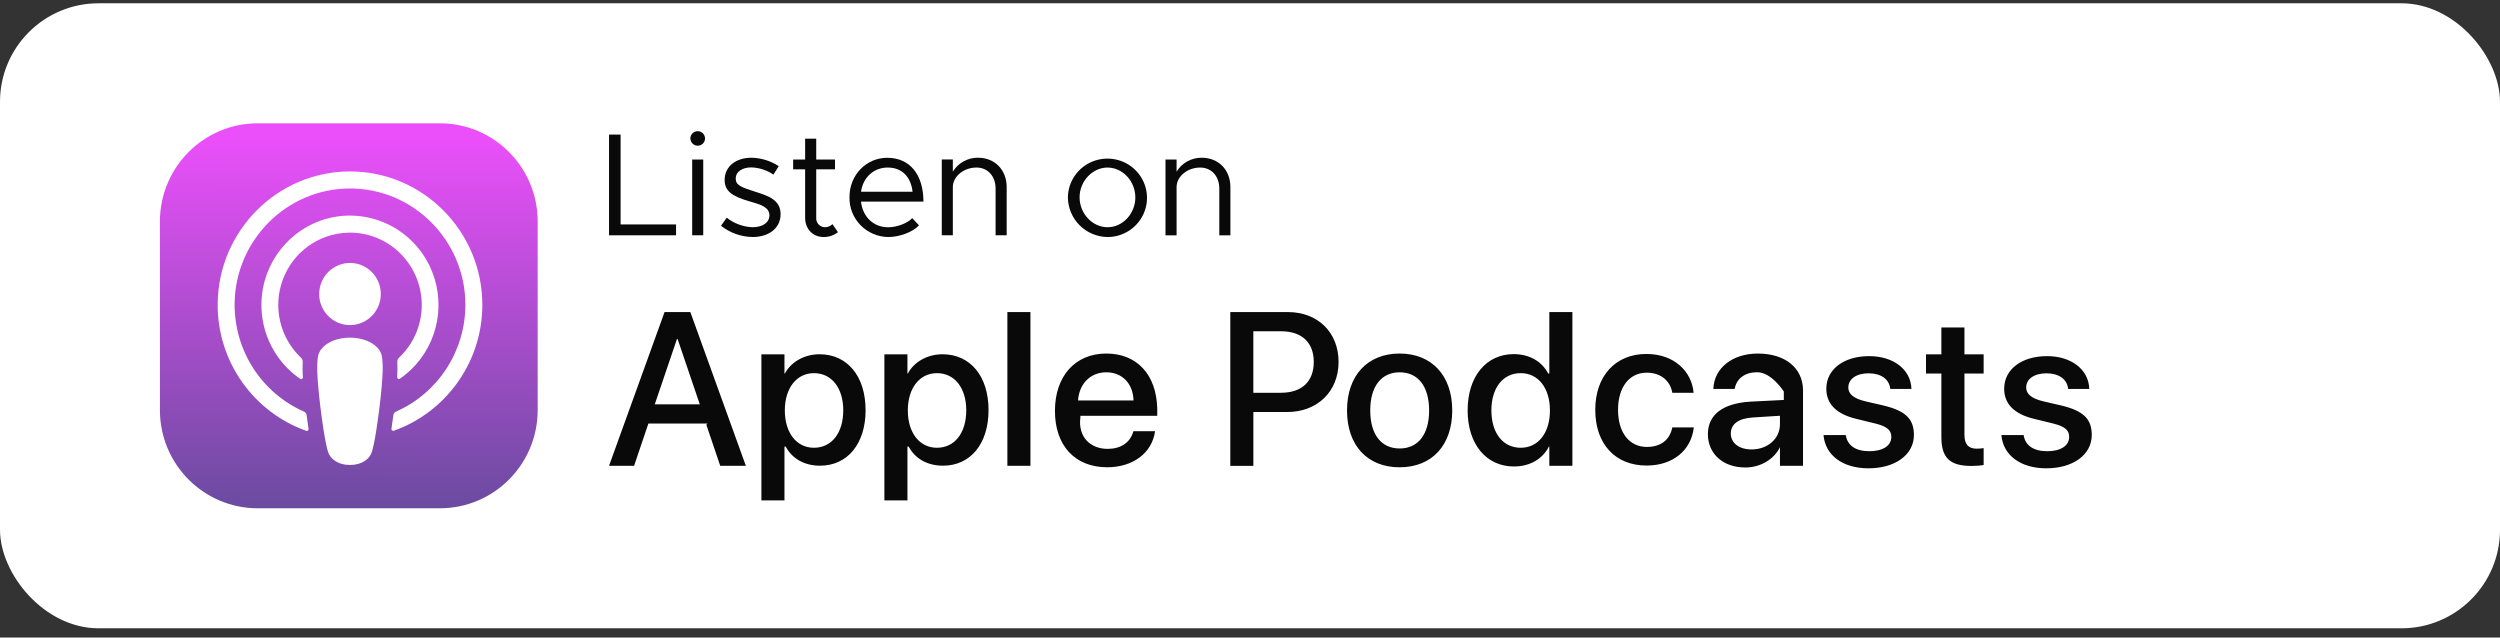 <svg width="200" height="51" viewBox="0 0 200 51" fill="none" xmlns="http://www.w3.org/2000/svg">
<rect x="0" y="0" width="200" height="51" fill="#333333" stroke="none"/>
<rect y="0.263" width="200" height="50" rx="7.883" fill="white"/>
<path d="M35.19 9.865H20.618C16.297 9.865 12.794 13.382 12.794 17.719V32.808C12.794 37.146 16.297 40.662 20.618 40.662H35.19C39.511 40.662 43.014 37.146 43.014 32.808V17.719C43.014 13.382 39.511 9.865 35.19 9.865Z" fill="url(#paint0_linear_1392_193988)"/>
<path d="M27.776 18.614C28.53 18.585 29.282 18.705 29.989 18.969C30.697 19.233 31.346 19.634 31.899 20.151C32.452 20.668 32.899 21.29 33.214 21.981C33.529 22.672 33.707 23.419 33.736 24.178C33.736 24.25 33.74 24.321 33.74 24.392C33.74 25.183 33.58 25.965 33.268 26.69C32.956 27.415 32.499 28.068 31.926 28.608C31.879 28.652 31.842 28.706 31.818 28.766C31.794 28.826 31.782 28.891 31.785 28.955C31.805 29.361 31.801 29.768 31.774 30.174C31.773 30.2 31.779 30.226 31.791 30.248C31.804 30.271 31.822 30.29 31.845 30.303C31.867 30.316 31.892 30.323 31.918 30.322C31.944 30.322 31.969 30.314 31.991 30.3C33.242 29.438 34.186 28.195 34.685 26.752C35.184 25.309 35.212 23.744 34.765 22.284C34.317 20.824 33.418 19.547 32.199 18.64C30.979 17.734 29.504 17.245 27.989 17.245C27.9 17.245 27.811 17.245 27.722 17.25C23.971 17.396 20.959 20.516 20.913 24.305C20.898 25.485 21.173 26.651 21.714 27.699C22.255 28.746 23.044 29.642 24.012 30.306C24.027 30.317 24.044 30.324 24.062 30.328C24.079 30.332 24.098 30.332 24.116 30.328C24.133 30.325 24.15 30.318 24.165 30.308C24.18 30.298 24.194 30.285 24.203 30.269C24.222 30.244 24.23 30.212 24.228 30.181C24.2 29.775 24.195 29.368 24.216 28.961C24.219 28.896 24.208 28.832 24.184 28.771C24.159 28.712 24.122 28.658 24.075 28.613C23.25 27.834 22.672 26.825 22.413 25.715C22.155 24.604 22.228 23.441 22.624 22.373C23.019 21.304 23.719 20.378 24.635 19.709C25.552 19.041 26.644 18.661 27.774 18.617L27.776 18.614ZM27.967 13.715C22.207 13.731 17.486 18.445 17.415 24.256C17.356 28.962 20.335 32.989 24.496 34.464C24.514 34.471 24.532 34.474 24.551 34.472C24.57 34.471 24.588 34.467 24.605 34.459C24.622 34.45 24.637 34.439 24.649 34.425C24.662 34.41 24.671 34.394 24.677 34.376C24.686 34.353 24.688 34.329 24.684 34.305C24.629 33.94 24.577 33.573 24.53 33.212C24.522 33.15 24.498 33.091 24.461 33.041C24.424 32.991 24.375 32.952 24.319 32.927C22.656 32.196 21.244 30.988 20.257 29.453C19.27 27.919 18.753 26.125 18.769 24.296C18.818 19.239 22.911 15.118 27.924 15.079C33.048 15.037 37.231 19.23 37.231 24.388C37.228 26.201 36.702 27.974 35.717 29.49C34.731 31.006 33.329 32.2 31.681 32.925C31.625 32.951 31.576 32.99 31.539 33.04C31.502 33.09 31.478 33.148 31.47 33.21C31.422 33.575 31.37 33.94 31.316 34.303C31.313 34.321 31.314 34.34 31.318 34.358C31.322 34.377 31.33 34.394 31.341 34.409C31.352 34.424 31.366 34.437 31.382 34.447C31.398 34.456 31.415 34.463 31.434 34.466C31.457 34.469 31.482 34.467 31.504 34.459C35.624 32.998 38.587 29.033 38.587 24.384C38.584 18.494 33.82 13.699 27.967 13.715ZM25.535 23.522C25.535 24.014 25.679 24.494 25.95 24.903C26.221 25.311 26.606 25.63 27.056 25.818C27.507 26.006 28.002 26.055 28.48 25.959C28.958 25.863 29.397 25.626 29.742 25.279C30.086 24.931 30.321 24.488 30.416 24.006C30.511 23.524 30.462 23.024 30.276 22.57C30.089 22.116 29.773 21.727 29.368 21.454C28.963 21.181 28.486 21.035 27.999 21.035C27.675 21.035 27.355 21.1 27.056 21.225C26.757 21.35 26.485 21.533 26.256 21.764C26.027 21.995 25.846 22.269 25.722 22.57C25.598 22.872 25.535 23.195 25.535 23.522ZM30.178 27.802C29.726 27.322 28.932 27.012 27.997 27.012C27.061 27.012 26.266 27.32 25.814 27.802C25.583 28.036 25.441 28.346 25.415 28.676C25.339 29.384 25.381 29.997 25.463 30.972C25.542 31.903 25.691 33.145 25.887 34.408C26.028 35.308 26.138 35.793 26.24 36.141C26.405 36.704 27.026 37.198 27.996 37.198C28.966 37.198 29.587 36.705 29.753 36.141C29.855 35.794 29.965 35.309 30.106 34.408C30.302 33.145 30.451 31.905 30.53 30.972C30.611 29.997 30.654 29.386 30.578 28.676C30.552 28.346 30.411 28.036 30.18 27.802" fill="white"/>
<path d="M54.084 17.955V18.824H48.723V10.766H49.648V17.955H54.084Z" fill="#090909"/>
<path d="M55.23 11.069C55.231 10.955 55.267 10.844 55.332 10.749C55.397 10.655 55.488 10.581 55.595 10.538C55.702 10.495 55.819 10.484 55.932 10.507C56.045 10.53 56.149 10.585 56.23 10.665C56.312 10.746 56.367 10.849 56.39 10.961C56.413 11.073 56.402 11.189 56.358 11.295C56.315 11.401 56.241 11.492 56.146 11.556C56.05 11.62 55.938 11.655 55.823 11.657C55.666 11.657 55.515 11.595 55.404 11.485C55.293 11.374 55.23 11.225 55.23 11.069ZM55.373 12.76H56.259V18.823H55.373V12.76Z" fill="#090909"/>
<path d="M57.68 18.061L58.134 17.415C58.724 17.881 59.45 18.149 60.205 18.178C61.008 18.178 61.553 17.802 61.553 17.228C61.553 16.571 60.843 16.359 60.014 16.125C58.536 15.704 57.971 15.27 57.971 14.401C57.971 13.298 58.892 12.618 60.111 12.618C60.891 12.632 61.65 12.867 62.3 13.293L61.873 13.969C61.353 13.615 60.742 13.415 60.111 13.392C59.43 13.392 58.858 13.699 58.858 14.293C58.858 14.822 59.312 14.986 60.448 15.348C61.428 15.655 62.448 15.983 62.448 17.131C62.448 18.279 61.476 18.961 60.212 18.961C59.29 18.948 58.399 18.632 57.68 18.061Z" fill="#090909"/>
<path d="M67.037 18.576C66.712 18.827 66.313 18.963 65.901 18.963C65.025 18.963 64.41 18.32 64.41 17.415V13.546H63.452V12.76H64.41V11.095H65.298V12.76H66.801V13.546H65.298V17.415C65.29 17.508 65.301 17.602 65.33 17.691C65.359 17.78 65.406 17.863 65.468 17.934C65.53 18.005 65.605 18.063 65.689 18.105C65.774 18.147 65.866 18.172 65.96 18.178C66.078 18.181 66.195 18.161 66.305 18.119C66.414 18.077 66.514 18.014 66.599 17.933L67.037 18.576Z" fill="#090909"/>
<path d="M72.976 17.451L73.519 18.025C72.987 18.601 71.911 18.963 71.06 18.963C70.644 18.958 70.234 18.871 69.853 18.707C69.471 18.543 69.126 18.306 68.838 18.01C68.55 17.713 68.323 17.363 68.172 16.979C68.022 16.595 67.949 16.186 67.958 15.774C67.958 13.973 69.321 12.623 70.976 12.623C72.822 12.623 73.875 14.007 73.875 16.129H68.88C69.01 17.316 69.85 18.182 71.055 18.182C71.768 18.178 72.597 17.86 72.976 17.451ZM68.889 15.339H73.005C72.887 14.248 72.236 13.403 71.019 13.403C69.922 13.403 69.048 14.162 68.882 15.339H68.889Z" fill="#090909"/>
<path d="M80.534 14.963V18.823H79.647V15.08C79.647 14.096 79.02 13.403 78.121 13.403C77.092 13.403 76.227 14.119 76.227 14.963V18.823H75.342V12.759H76.227V13.732C76.436 13.389 76.731 13.105 77.084 12.91C77.437 12.715 77.835 12.614 78.239 12.617C79.588 12.617 80.534 13.592 80.534 14.963Z" fill="#090909"/>
<path d="M85.431 15.785C85.439 15.167 85.632 14.565 85.984 14.054C86.336 13.544 86.832 13.148 87.41 12.917C87.988 12.685 88.623 12.628 89.234 12.752C89.844 12.877 90.404 13.177 90.844 13.617C91.283 14.056 91.581 14.613 91.701 15.22C91.822 15.827 91.759 16.455 91.52 17.026C91.282 17.598 90.878 18.086 90.36 18.431C89.843 18.775 89.234 18.961 88.61 18.963C87.766 18.952 86.96 18.613 86.365 18.018C85.771 17.424 85.436 16.622 85.431 15.785ZM90.826 15.785C90.826 14.495 89.809 13.404 88.603 13.404C87.397 13.404 86.367 14.495 86.367 15.785C86.367 17.075 87.384 18.178 88.603 18.178C89.822 18.178 90.828 17.088 90.828 15.785H90.826Z" fill="#090909"/>
<path d="M98.432 14.964V18.824H97.544V15.081C97.544 14.097 96.917 13.404 96.018 13.404C94.99 13.404 94.127 14.12 94.127 14.964V18.824H93.239V12.76H94.127V13.732C94.335 13.389 94.63 13.106 94.982 12.911C95.335 12.715 95.733 12.614 96.136 12.618C97.487 12.618 98.432 13.593 98.432 14.964Z" fill="#090909"/>
<path d="M163.768 28.49C165.709 28.49 167.1 29.565 167.142 31.115H165.452C165.375 30.341 164.717 29.865 163.718 29.865C162.745 29.865 162.094 30.314 162.094 31.001C162.094 31.524 162.527 31.876 163.434 32.099L164.909 32.441C166.675 32.866 167.341 33.515 167.341 34.799C167.341 36.383 165.842 37.465 163.7 37.465C161.633 37.465 160.243 36.407 160.11 34.806H161.891C162.016 35.647 162.692 36.097 163.782 36.097C164.856 36.097 165.533 35.655 165.533 34.957C165.533 34.414 165.199 34.123 164.283 33.888L162.717 33.505C161.133 33.121 160.334 32.314 160.334 31.097C160.335 29.55 161.726 28.49 163.768 28.49ZM157.155 26.196V28.347H158.691V29.884H157.155V34.78C157.155 35.54 157.465 35.894 158.144 35.894C158.328 35.891 158.511 35.876 158.692 35.851V37.195C158.498 37.244 158.106 37.276 157.718 37.276C155.985 37.276 155.31 36.625 155.31 34.966V29.884H154.08V28.347H155.31V26.195H157.155V26.196ZM149.539 28.49C151.481 28.49 152.871 29.565 152.914 31.115H151.222C151.146 30.341 150.487 29.865 149.489 29.865C148.515 29.865 147.865 30.314 147.865 31.001C147.865 31.524 148.298 31.876 149.205 32.099L150.68 32.441C152.445 32.866 153.113 33.515 153.113 34.799C153.113 36.383 151.613 37.465 149.472 37.465C147.405 37.465 146.014 36.407 145.881 34.806H147.662C147.788 35.647 148.464 36.097 149.553 36.097C150.629 36.097 151.305 35.655 151.305 34.957C151.305 34.414 150.971 34.123 150.055 33.888L148.489 33.505C146.906 33.121 146.105 32.314 146.105 31.097C146.105 29.55 147.496 28.49 149.538 28.49H149.539ZM142.396 33.946V33.261L140.268 33.395C139.088 33.461 138.465 33.918 138.465 34.686C138.465 35.429 139.114 35.955 140.128 35.955C141.415 35.954 142.395 35.094 142.395 33.946H142.396ZM136.631 34.73C136.631 33.178 137.821 32.266 140.033 32.131L142.705 31.997V31.322C142.705 31.322 141.73 29.779 140.572 29.779C139.618 29.779 138.918 30.267 138.774 31.115H137.07C137.12 29.439 138.606 28.284 140.624 28.284C142.801 28.284 144.21 29.419 144.242 31.187V37.266H142.397V35.729H142.421C141.924 36.769 140.817 37.399 139.618 37.399C137.853 37.398 136.63 36.308 136.63 34.73H136.631ZM133.785 31.422C133.628 30.502 132.906 29.814 131.731 29.814C130.355 29.814 129.443 30.966 129.443 32.78C129.443 34.636 130.363 35.754 131.746 35.754C132.858 35.754 133.586 35.199 133.785 34.19H135.505C135.305 36.02 133.84 37.244 131.728 37.244C129.244 37.244 127.621 35.547 127.621 32.781C127.621 30.073 129.244 28.317 131.712 28.317C133.948 28.317 135.339 29.723 135.49 31.422H133.781H133.785ZM119.312 32.832C119.312 34.656 120.241 35.821 121.657 35.821C123.06 35.821 123.995 34.639 123.995 32.832C123.995 31.043 123.06 29.852 121.657 29.852C120.238 29.851 119.311 31.025 119.311 32.832H119.312ZM117.412 32.823C117.412 30.103 118.909 28.329 121.094 28.329C122.357 28.329 123.353 28.914 123.856 29.884H123.946V24.965H125.791V37.264H123.946V35.728H123.913C123.394 36.73 122.39 37.318 121.107 37.318C118.908 37.317 117.41 35.542 117.41 32.823H117.412ZM114.328 32.832C114.328 30.915 113.45 29.785 111.973 29.785C110.495 29.785 109.619 30.925 109.619 32.832C109.619 34.755 110.497 35.878 111.973 35.878C113.449 35.878 114.33 34.755 114.33 32.832H114.328ZM107.762 32.832C107.762 30.039 109.407 28.283 111.97 28.283C114.533 28.283 116.179 30.037 116.179 32.832C116.179 35.627 114.55 37.383 111.97 37.383C109.39 37.383 107.761 35.634 107.761 32.832H107.762ZM100.268 31.422H102.473C104.147 31.422 105.101 30.52 105.101 28.959C105.101 27.397 104.147 26.502 102.483 26.502H100.267V31.422H100.268ZM103.036 24.966C105.423 24.966 107.086 26.59 107.086 28.955C107.086 31.319 105.389 32.962 102.977 32.962H100.269V37.267H98.424V24.965H103.036V24.966ZM86.245 32.037H90.683C90.642 30.677 89.771 29.784 88.506 29.784C87.242 29.784 86.335 30.691 86.243 32.037H86.245ZM92.405 34.497C92.162 36.275 90.591 37.381 88.581 37.381C85.998 37.381 84.395 35.65 84.395 32.874C84.395 30.098 86.008 28.283 88.505 28.283C90.961 28.283 92.505 29.97 92.58 32.663V33.264H86.43V33.394C86.23 34.912 87.185 35.91 88.619 35.91C89.632 35.91 90.423 35.428 90.671 34.494L92.405 34.497ZM80.59 24.965H82.435V37.264H80.59V24.965ZM77.301 32.832C77.301 31.034 76.372 29.852 74.955 29.852C73.563 29.852 72.626 31.059 72.626 32.832C72.626 34.621 73.561 35.821 74.955 35.821C76.371 35.819 77.299 34.645 77.299 32.832H77.301ZM79.084 32.8C79.084 35.512 77.632 37.255 75.441 37.255C74.195 37.255 73.209 36.699 72.694 35.727H72.595V40.032H70.75V28.347H72.595V29.884H72.627C73.124 28.949 74.187 28.341 75.407 28.341C77.621 28.342 79.083 30.093 79.083 32.8H79.084ZM67.461 32.832C67.461 31.034 66.533 29.852 65.115 29.852C63.723 29.852 62.786 31.059 62.786 32.832C62.786 34.621 63.721 35.821 65.115 35.821C66.53 35.819 67.459 34.645 67.459 32.832H67.461ZM69.248 32.8C69.248 35.512 67.793 37.255 65.604 37.255C64.358 37.255 63.372 36.699 62.857 35.727H62.757V40.032H60.912V28.347H62.757V29.884H62.789C63.287 28.949 64.35 28.341 65.57 28.341C67.784 28.342 69.245 30.093 69.245 32.8H69.248ZM52.382 32.345H55.983L54.207 27.117H54.157L52.382 32.345ZM56.606 33.881H51.872L50.727 37.263H48.723L53.165 24.963H55.227L59.668 37.263H57.617L56.505 33.972" fill="#090909"/>
<defs>
<linearGradient id="paint0_linear_1392_193988" x1="27.919" y1="10.979" x2="27.886" y2="41.315" gradientUnits="userSpaceOnUse">
<stop stop-color="#EB4FFA"/>
<stop offset="1" stop-color="#684B9E"/>
</linearGradient>
</defs>
</svg>
